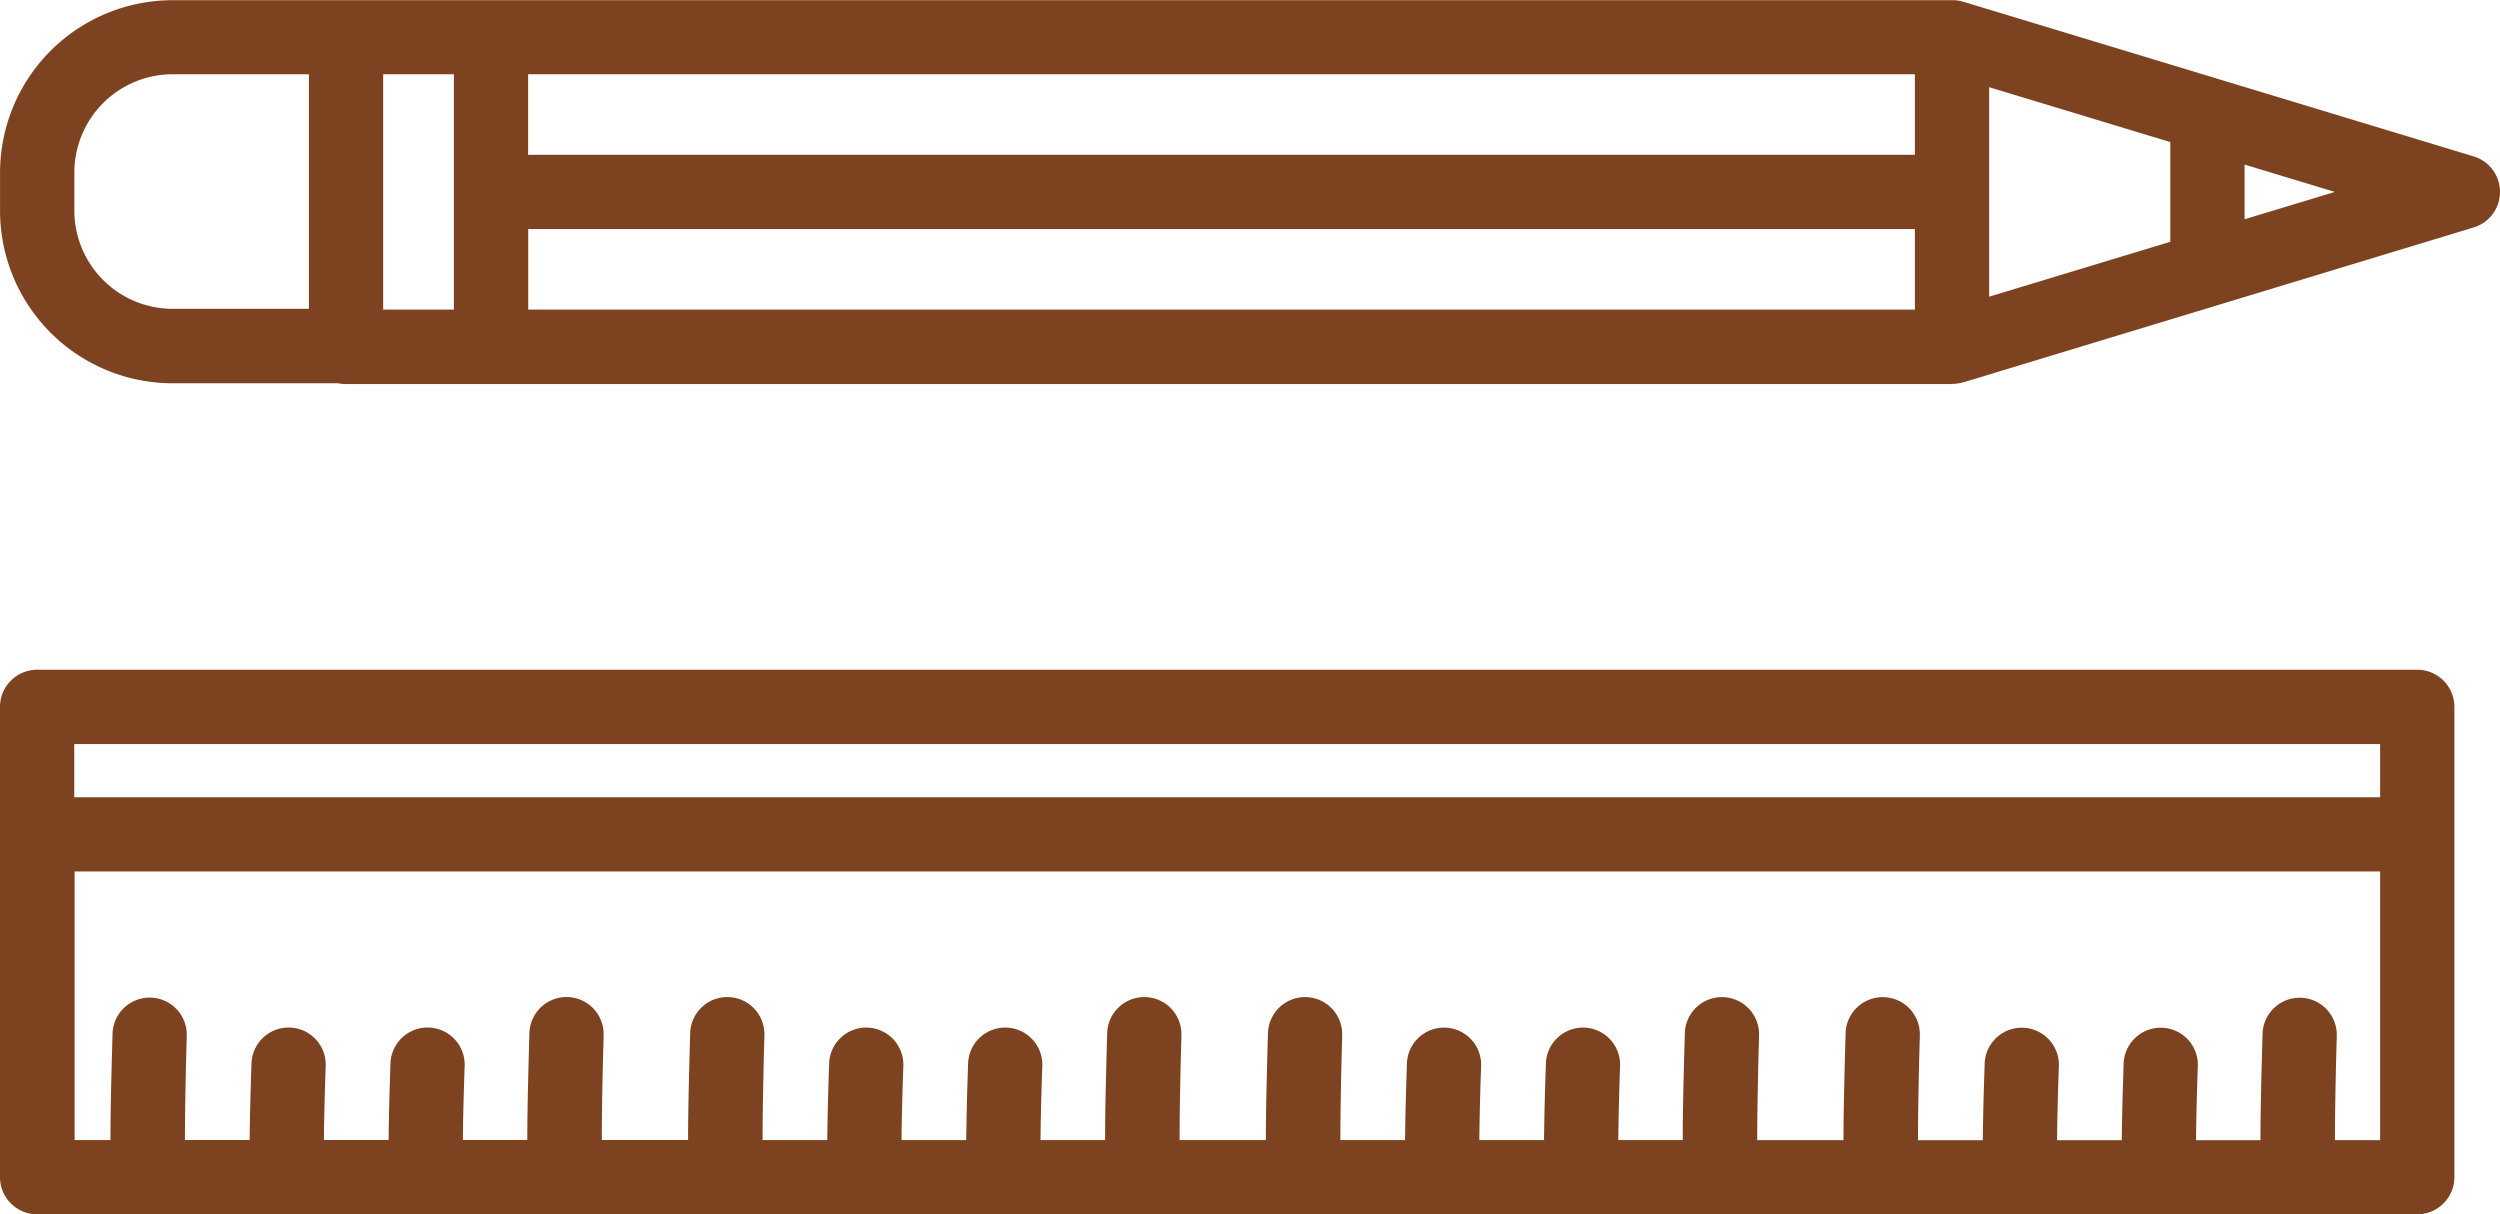 <svg xmlns="http://www.w3.org/2000/svg" width="119.811" height="58.197" viewBox="0 0 119.811 58.197">
  <g id="pencil-svgrepo-com" transform="translate(119.811) rotate(90)">
    <g id="Groupe_87" data-name="Groupe 87" transform="translate(32.1 2.186)">
      <g id="Groupe_86" data-name="Groupe 86">
        <path id="Tracé_3516" data-name="Tracé 3516" d="M293.142,9.341H270.6a1.779,1.779,0,0,0-1.779,1.779V125.187a1.779,1.779,0,0,0,1.779,1.779h22.539a1.779,1.779,0,0,0,1.779-1.779V11.12A1.779,1.779,0,0,0,293.142,9.341ZM274.931,123.407h-2.548V12.9h2.548Zm16.433-88.36c-1.308,0-3.265-.037-4.995-.088h-.053a1.779,1.779,0,0,0-.051,3.558c2.275.066,3.859.1,4.98.1h.118v4.135c-1.308,0-3.265-.037-4.995-.088h-.053a1.779,1.779,0,0,0-.051,3.558c2.275.066,3.859.1,4.981.1h.117v3.088c-1-.008-2.351-.042-3.545-.086a1.779,1.779,0,1,0-.132,3.556c.054,0,1.33.049,2.654.074.382.007.718.013,1.023.016v3.1c-1-.008-2.351-.042-3.545-.086a1.779,1.779,0,1,0-.132,3.556c.054,0,1.33.049,2.654.074.382.007.718.013,1.023.016v3.1c-1.308,0-3.265-.037-4.995-.088h-.053a1.779,1.779,0,0,0-.051,3.558c2.275.066,3.859.1,4.981.1h.117v4.135c-1.308,0-3.265-.037-4.995-.088h-.053a1.779,1.779,0,0,0-.051,3.558c2.275.066,3.859.1,4.981.1h.117V77.1c-1-.008-2.351-.042-3.545-.086a1.779,1.779,0,1,0-.132,3.556c.054,0,1.33.049,2.654.074.382.007.718.013,1.023.016v3.1c-1-.008-2.351-.042-3.545-.086a1.779,1.779,0,1,0-.132,3.556c.054,0,1.33.049,2.654.074.382.007.718.013,1.023.016v3.1c-1.308,0-3.265-.037-4.995-.088h-.053a1.779,1.779,0,0,0-.051,3.558c2.275.066,3.859.1,4.981.1h.117v4.135c-1.308,0-3.265-.037-4.995-.088h-.053a1.779,1.779,0,0,0-.051,3.558c2.275.066,3.859.1,4.98.1h.118v3.088c-1-.008-2.351-.042-3.545-.086a1.779,1.779,0,1,0-.132,3.556c.054,0,1.33.049,2.654.074.382.007.718.013,1.023.016v3.1c-1-.008-2.351-.042-3.545-.086a1.779,1.779,0,1,0-.132,3.556c.054,0,1.33.049,2.654.074.382.007.718.013,1.023.016v3.1c-1.308,0-3.265-.037-4.995-.088a1.779,1.779,0,1,0-.1,3.557c2.275.066,3.859.1,4.981.1h.117v1.718H278.49V12.9h12.874v2.165c-1.308,0-3.265-.037-4.995-.088a1.779,1.779,0,1,0-.1,3.557c2.275.066,3.859.1,4.981.1h.117v3.088c-1-.008-2.351-.042-3.545-.086a1.779,1.779,0,1,0-.132,3.556c.054,0,1.33.049,2.654.074.382.007.718.013,1.023.016v3.1c-1-.008-2.351-.042-3.545-.086a1.779,1.779,0,1,0-.132,3.556c.054,0,1.33.049,2.654.074.382.007.718.013,1.023.016v3.1Z" transform="translate(-268.824 -9.341)" fill="#7d4320"/>
      </g>
    </g>
    <g id="Groupe_89" data-name="Groupe 89" transform="translate(0)">
      <g id="Groupe_88" data-name="Groupe 88">
        <path id="Tracé_3517" data-name="Tracé 3517" d="M150.043,26.2c0-.026,0-.052,0-.078,0-.044-.009-.087-.015-.13,0-.02-.005-.04-.009-.061a1.769,1.769,0,0,0-.042-.176s0-.007,0-.011v0l0-.016L142.551,1.263a1.78,1.78,0,0,0-3.406,0l-7.413,24.462-.005.017v0s0,.006,0,.009a1.738,1.738,0,0,0-.043.178c0,.02-.006.04-.009.061-.007.043-.012.086-.015.13,0,.026,0,.052,0,.078s0,.04,0,.061v85.284a8.275,8.275,0,0,0,8.266,8.266h1.827a8.275,8.275,0,0,0,8.266-8.266V103.6a1.8,1.8,0,0,0,.038-.367V26.262C150.046,26.241,150.044,26.221,150.043,26.2ZM140.848,7.915l1.311,4.326h-2.622ZM138.459,15.8h4.779l2.631,8.682H135.828Zm-3.25,12.241h3.86V94.329c0,.058,0,.115.008.172h-3.869Zm11.241,83.5a4.712,4.712,0,0,1-4.707,4.707h-1.827a4.712,4.712,0,0,1-4.707-4.707v-6.534H146.45Zm.038-10.093H135.209V98.059h11.279Zm0-6.952h-3.869c.005-.056.008-.114.008-.172V28.041h3.86Z" transform="translate(-131.65)" fill="#7d4320"/>
      </g>
    </g>
  </g>
</svg>
